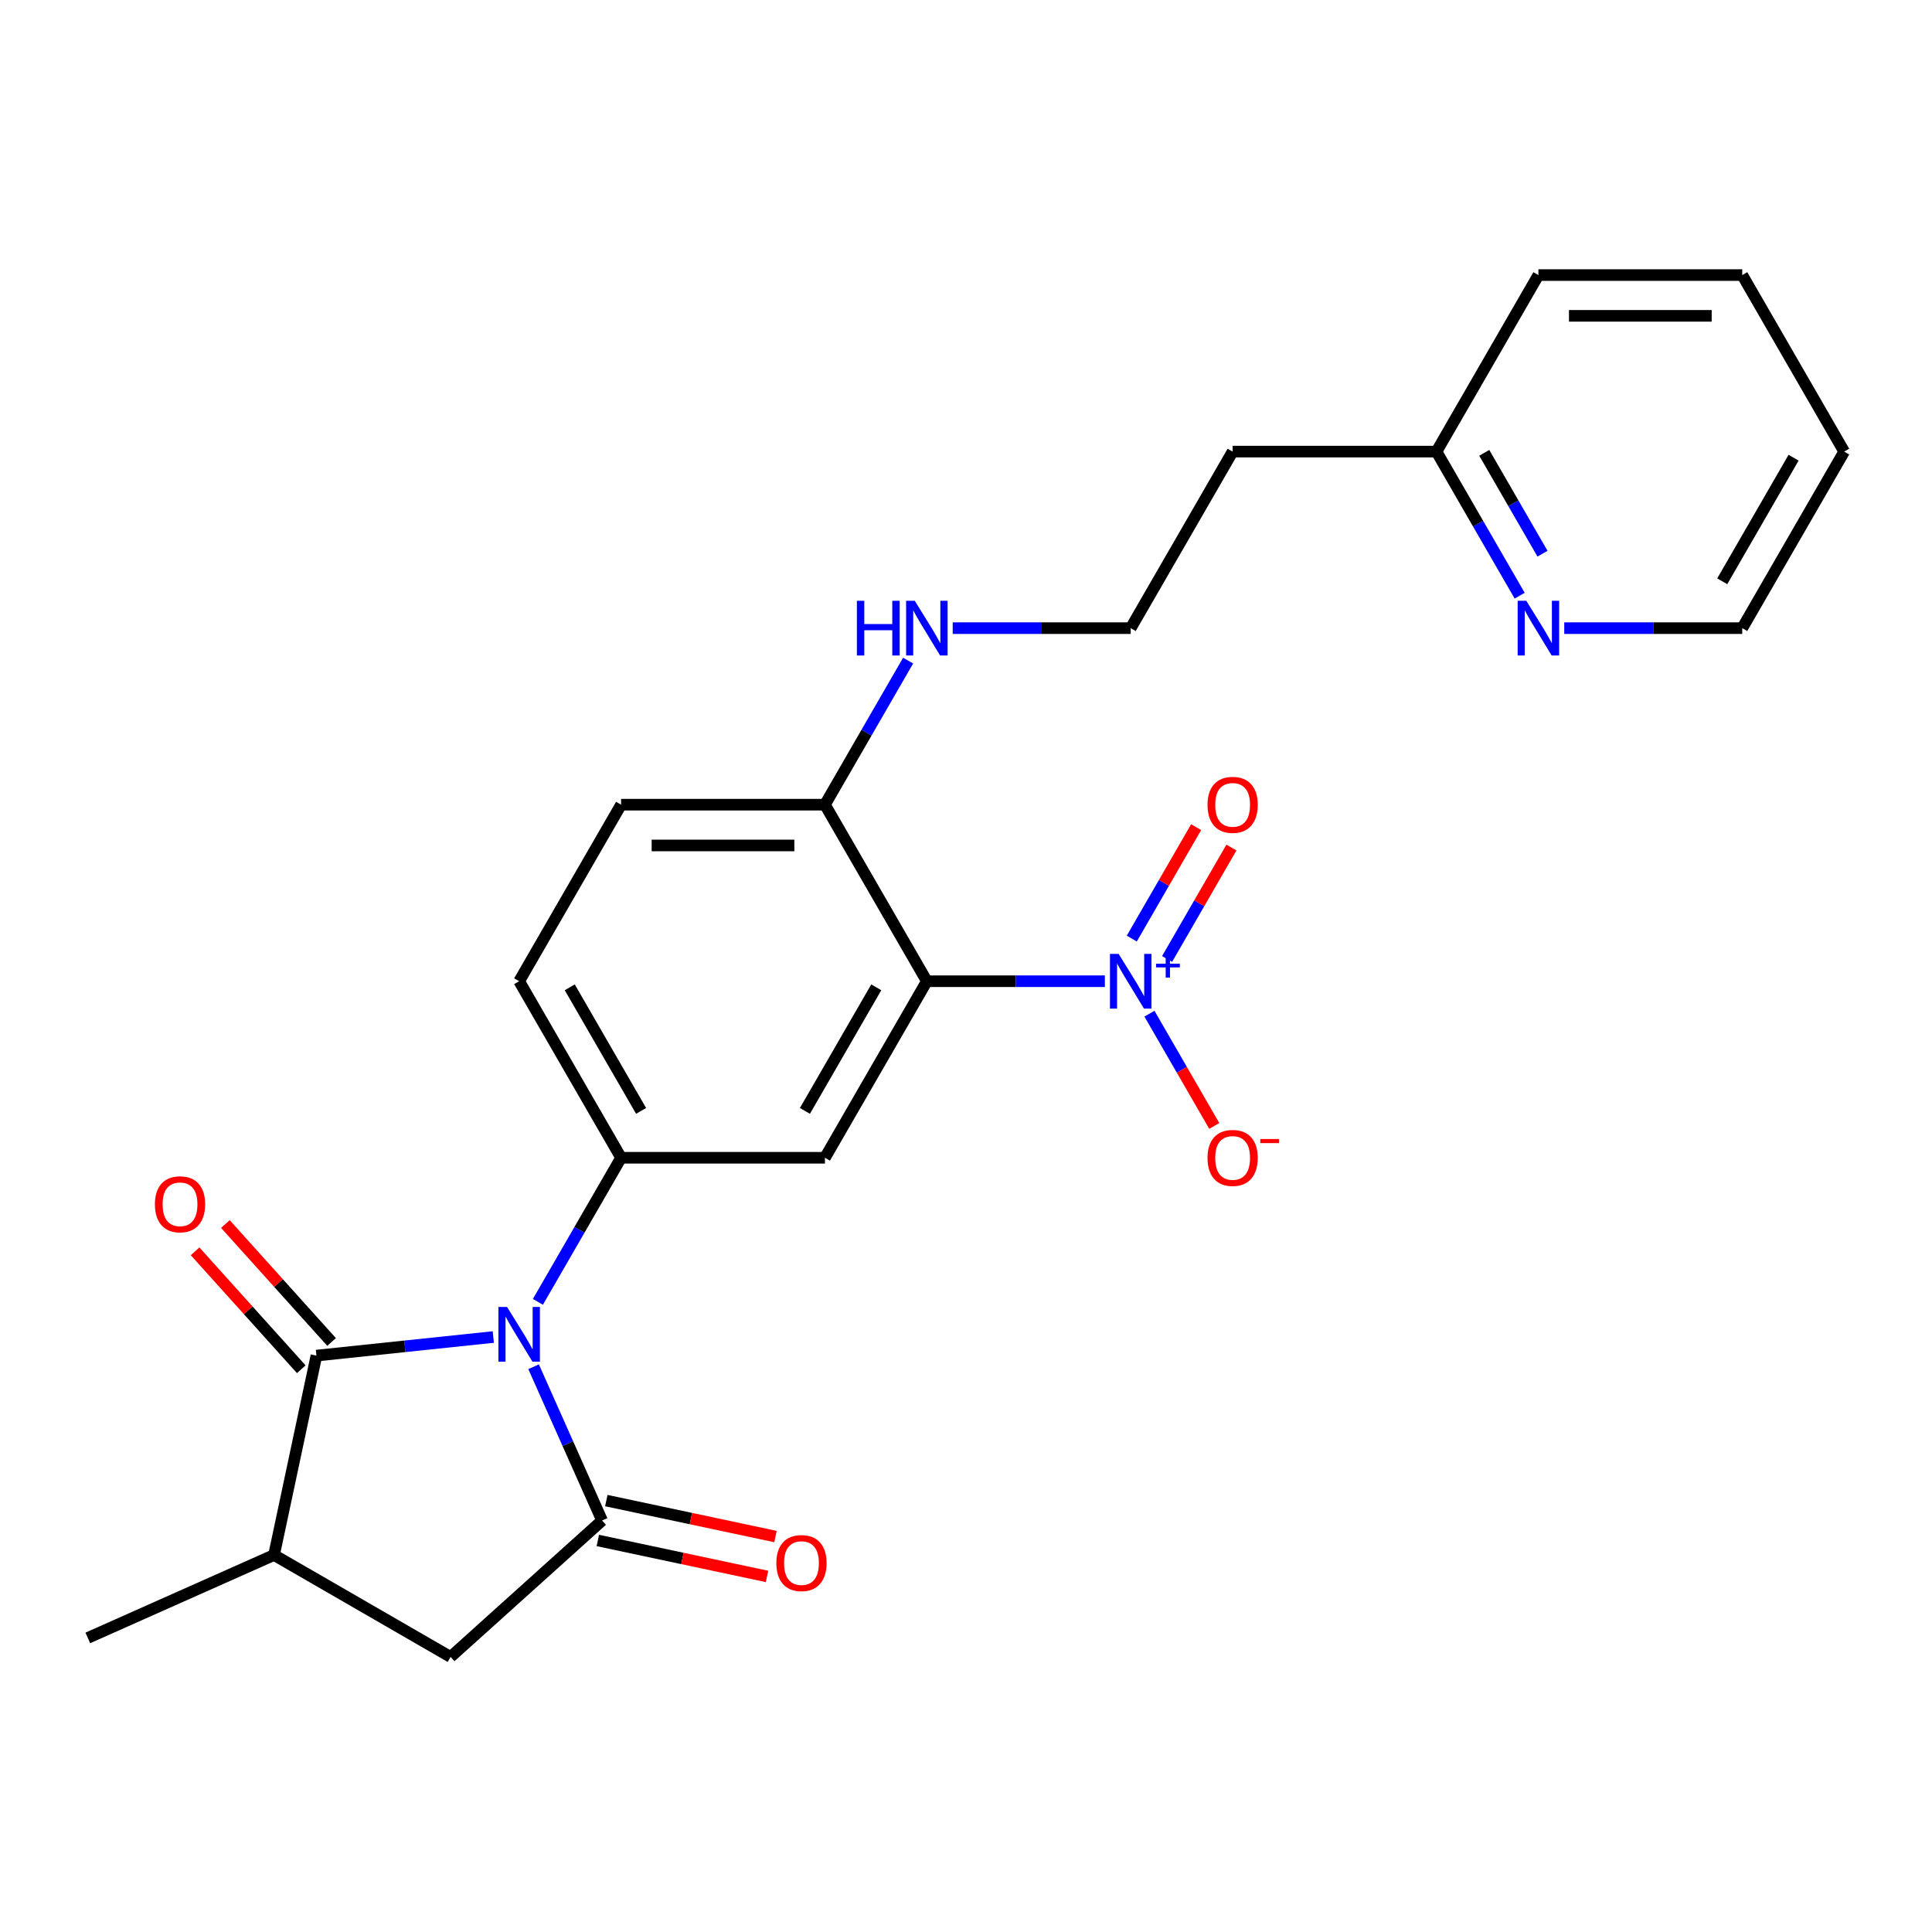 <?xml version='1.0' encoding='iso-8859-1'?>
<svg version='1.1' baseProfile='full'
              xmlns='http://www.w3.org/2000/svg'
                      xmlns:rdkit='http://www.rdkit.org/xml'
                      xmlns:xlink='http://www.w3.org/1999/xlink'
                  xml:space='preserve'
width='1000px' height='1000px' viewBox='0 0 1000 1000'>
<!-- END OF HEADER -->
<rect style='opacity:1.0;fill:#FFFFFF;stroke:none' width='1000' height='1000' x='0' y='0'> </rect>
<path class='bond-0' d='M 276.195,707.431 L 293.913,747.227' style='fill:none;fill-rule:evenodd;stroke:#0000FF;stroke-width:6px;stroke-linecap:butt;stroke-linejoin:miter;stroke-opacity:1' />
<path class='bond-0' d='M 293.913,747.227 L 311.632,787.023' style='fill:none;fill-rule:evenodd;stroke:#000000;stroke-width:6px;stroke-linecap:butt;stroke-linejoin:miter;stroke-opacity:1' />
<path class='bond-2' d='M 255.338,692.039 L 209.56,696.85' style='fill:none;fill-rule:evenodd;stroke:#0000FF;stroke-width:6px;stroke-linecap:butt;stroke-linejoin:miter;stroke-opacity:1' />
<path class='bond-2' d='M 209.56,696.85 L 163.782,701.662' style='fill:none;fill-rule:evenodd;stroke:#000000;stroke-width:6px;stroke-linecap:butt;stroke-linejoin:miter;stroke-opacity:1' />
<path class='bond-4' d='M 278.414,673.835 L 299.943,636.546' style='fill:none;fill-rule:evenodd;stroke:#0000FF;stroke-width:6px;stroke-linecap:butt;stroke-linejoin:miter;stroke-opacity:1' />
<path class='bond-4' d='M 299.943,636.546 L 321.472,599.257' style='fill:none;fill-rule:evenodd;stroke:#000000;stroke-width:6px;stroke-linecap:butt;stroke-linejoin:miter;stroke-opacity:1' />
<path class='bond-7' d='M 311.632,787.023 L 233.221,857.625' style='fill:none;fill-rule:evenodd;stroke:#000000;stroke-width:6px;stroke-linecap:butt;stroke-linejoin:miter;stroke-opacity:1' />
<path class='bond-10' d='M 309.438,797.344 L 353.222,806.65' style='fill:none;fill-rule:evenodd;stroke:#000000;stroke-width:6px;stroke-linecap:butt;stroke-linejoin:miter;stroke-opacity:1' />
<path class='bond-10' d='M 353.222,806.65 L 397.007,815.957' style='fill:none;fill-rule:evenodd;stroke:#FF0000;stroke-width:6px;stroke-linecap:butt;stroke-linejoin:miter;stroke-opacity:1' />
<path class='bond-10' d='M 313.826,776.702 L 357.61,786.009' style='fill:none;fill-rule:evenodd;stroke:#000000;stroke-width:6px;stroke-linecap:butt;stroke-linejoin:miter;stroke-opacity:1' />
<path class='bond-10' d='M 357.61,786.009 L 401.394,795.316' style='fill:none;fill-rule:evenodd;stroke:#FF0000;stroke-width:6px;stroke-linecap:butt;stroke-linejoin:miter;stroke-opacity:1' />
<path class='bond-1' d='M 479.741,507.88 L 426.984,599.257' style='fill:none;fill-rule:evenodd;stroke:#000000;stroke-width:6px;stroke-linecap:butt;stroke-linejoin:miter;stroke-opacity:1' />
<path class='bond-1' d='M 453.552,511.036 L 416.623,574.999' style='fill:none;fill-rule:evenodd;stroke:#000000;stroke-width:6px;stroke-linecap:butt;stroke-linejoin:miter;stroke-opacity:1' />
<path class='bond-3' d='M 479.741,507.88 L 525.808,507.88' style='fill:none;fill-rule:evenodd;stroke:#000000;stroke-width:6px;stroke-linecap:butt;stroke-linejoin:miter;stroke-opacity:1' />
<path class='bond-3' d='M 525.808,507.88 L 571.875,507.88' style='fill:none;fill-rule:evenodd;stroke:#0000FF;stroke-width:6px;stroke-linecap:butt;stroke-linejoin:miter;stroke-opacity:1' />
<path class='bond-26' d='M 479.741,507.88 L 426.984,416.504' style='fill:none;fill-rule:evenodd;stroke:#000000;stroke-width:6px;stroke-linecap:butt;stroke-linejoin:miter;stroke-opacity:1' />
<path class='bond-6' d='M 163.782,701.662 L 141.845,804.868' style='fill:none;fill-rule:evenodd;stroke:#000000;stroke-width:6px;stroke-linecap:butt;stroke-linejoin:miter;stroke-opacity:1' />
<path class='bond-12' d='M 171.623,694.602 L 144.141,664.08' style='fill:none;fill-rule:evenodd;stroke:#000000;stroke-width:6px;stroke-linecap:butt;stroke-linejoin:miter;stroke-opacity:1' />
<path class='bond-12' d='M 144.141,664.08 L 116.659,633.559' style='fill:none;fill-rule:evenodd;stroke:#FF0000;stroke-width:6px;stroke-linecap:butt;stroke-linejoin:miter;stroke-opacity:1' />
<path class='bond-12' d='M 155.941,708.722 L 128.459,678.2' style='fill:none;fill-rule:evenodd;stroke:#000000;stroke-width:6px;stroke-linecap:butt;stroke-linejoin:miter;stroke-opacity:1' />
<path class='bond-12' d='M 128.459,678.2 L 100.977,647.679' style='fill:none;fill-rule:evenodd;stroke:#FF0000;stroke-width:6px;stroke-linecap:butt;stroke-linejoin:miter;stroke-opacity:1' />
<path class='bond-9' d='M 594.951,524.678 L 611.725,553.731' style='fill:none;fill-rule:evenodd;stroke:#0000FF;stroke-width:6px;stroke-linecap:butt;stroke-linejoin:miter;stroke-opacity:1' />
<path class='bond-9' d='M 611.725,553.731 L 628.498,582.784' style='fill:none;fill-rule:evenodd;stroke:#FF0000;stroke-width:6px;stroke-linecap:butt;stroke-linejoin:miter;stroke-opacity:1' />
<path class='bond-11' d='M 604.089,496.358 L 620.735,467.525' style='fill:none;fill-rule:evenodd;stroke:#0000FF;stroke-width:6px;stroke-linecap:butt;stroke-linejoin:miter;stroke-opacity:1' />
<path class='bond-11' d='M 620.735,467.525 L 637.382,438.693' style='fill:none;fill-rule:evenodd;stroke:#FF0000;stroke-width:6px;stroke-linecap:butt;stroke-linejoin:miter;stroke-opacity:1' />
<path class='bond-11' d='M 585.813,485.807 L 602.46,456.974' style='fill:none;fill-rule:evenodd;stroke:#0000FF;stroke-width:6px;stroke-linecap:butt;stroke-linejoin:miter;stroke-opacity:1' />
<path class='bond-11' d='M 602.46,456.974 L 619.107,428.141' style='fill:none;fill-rule:evenodd;stroke:#FF0000;stroke-width:6px;stroke-linecap:butt;stroke-linejoin:miter;stroke-opacity:1' />
<path class='bond-5' d='M 321.472,599.257 L 426.984,599.257' style='fill:none;fill-rule:evenodd;stroke:#000000;stroke-width:6px;stroke-linecap:butt;stroke-linejoin:miter;stroke-opacity:1' />
<path class='bond-13' d='M 321.472,599.257 L 268.716,507.88' style='fill:none;fill-rule:evenodd;stroke:#000000;stroke-width:6px;stroke-linecap:butt;stroke-linejoin:miter;stroke-opacity:1' />
<path class='bond-13' d='M 331.834,574.999 L 294.905,511.036' style='fill:none;fill-rule:evenodd;stroke:#000000;stroke-width:6px;stroke-linecap:butt;stroke-linejoin:miter;stroke-opacity:1' />
<path class='bond-20' d='M 141.845,804.868 L 45.455,847.784' style='fill:none;fill-rule:evenodd;stroke:#000000;stroke-width:6px;stroke-linecap:butt;stroke-linejoin:miter;stroke-opacity:1' />
<path class='bond-25' d='M 141.845,804.868 L 233.221,857.625' style='fill:none;fill-rule:evenodd;stroke:#000000;stroke-width:6px;stroke-linecap:butt;stroke-linejoin:miter;stroke-opacity:1' />
<path class='bond-8' d='M 426.984,416.504 L 321.472,416.504' style='fill:none;fill-rule:evenodd;stroke:#000000;stroke-width:6px;stroke-linecap:butt;stroke-linejoin:miter;stroke-opacity:1' />
<path class='bond-8' d='M 411.158,437.607 L 337.299,437.607' style='fill:none;fill-rule:evenodd;stroke:#000000;stroke-width:6px;stroke-linecap:butt;stroke-linejoin:miter;stroke-opacity:1' />
<path class='bond-16' d='M 426.984,416.504 L 448.513,379.215' style='fill:none;fill-rule:evenodd;stroke:#000000;stroke-width:6px;stroke-linecap:butt;stroke-linejoin:miter;stroke-opacity:1' />
<path class='bond-16' d='M 448.513,379.215 L 470.042,341.926' style='fill:none;fill-rule:evenodd;stroke:#0000FF;stroke-width:6px;stroke-linecap:butt;stroke-linejoin:miter;stroke-opacity:1' />
<path class='bond-15' d='M 268.716,507.88 L 321.472,416.504' style='fill:none;fill-rule:evenodd;stroke:#000000;stroke-width:6px;stroke-linecap:butt;stroke-linejoin:miter;stroke-opacity:1' />
<path class='bond-14' d='M 786.579,308.33 L 765.05,271.041' style='fill:none;fill-rule:evenodd;stroke:#0000FF;stroke-width:6px;stroke-linecap:butt;stroke-linejoin:miter;stroke-opacity:1' />
<path class='bond-14' d='M 765.05,271.041 L 743.521,233.752' style='fill:none;fill-rule:evenodd;stroke:#000000;stroke-width:6px;stroke-linecap:butt;stroke-linejoin:miter;stroke-opacity:1' />
<path class='bond-14' d='M 798.396,286.592 L 783.325,260.49' style='fill:none;fill-rule:evenodd;stroke:#0000FF;stroke-width:6px;stroke-linecap:butt;stroke-linejoin:miter;stroke-opacity:1' />
<path class='bond-14' d='M 783.325,260.49 L 768.255,234.387' style='fill:none;fill-rule:evenodd;stroke:#000000;stroke-width:6px;stroke-linecap:butt;stroke-linejoin:miter;stroke-opacity:1' />
<path class='bond-21' d='M 809.655,325.128 L 855.722,325.128' style='fill:none;fill-rule:evenodd;stroke:#0000FF;stroke-width:6px;stroke-linecap:butt;stroke-linejoin:miter;stroke-opacity:1' />
<path class='bond-21' d='M 855.722,325.128 L 901.789,325.128' style='fill:none;fill-rule:evenodd;stroke:#000000;stroke-width:6px;stroke-linecap:butt;stroke-linejoin:miter;stroke-opacity:1' />
<path class='bond-19' d='M 493.118,325.128 L 539.186,325.128' style='fill:none;fill-rule:evenodd;stroke:#0000FF;stroke-width:6px;stroke-linecap:butt;stroke-linejoin:miter;stroke-opacity:1' />
<path class='bond-19' d='M 539.186,325.128 L 585.253,325.128' style='fill:none;fill-rule:evenodd;stroke:#000000;stroke-width:6px;stroke-linecap:butt;stroke-linejoin:miter;stroke-opacity:1' />
<path class='bond-17' d='M 743.521,233.752 L 638.009,233.752' style='fill:none;fill-rule:evenodd;stroke:#000000;stroke-width:6px;stroke-linecap:butt;stroke-linejoin:miter;stroke-opacity:1' />
<path class='bond-22' d='M 743.521,233.752 L 796.277,142.375' style='fill:none;fill-rule:evenodd;stroke:#000000;stroke-width:6px;stroke-linecap:butt;stroke-linejoin:miter;stroke-opacity:1' />
<path class='bond-18' d='M 638.009,233.752 L 585.253,325.128' style='fill:none;fill-rule:evenodd;stroke:#000000;stroke-width:6px;stroke-linecap:butt;stroke-linejoin:miter;stroke-opacity:1' />
<path class='bond-27' d='M 901.789,325.128 L 954.545,233.752' style='fill:none;fill-rule:evenodd;stroke:#000000;stroke-width:6px;stroke-linecap:butt;stroke-linejoin:miter;stroke-opacity:1' />
<path class='bond-27' d='M 891.428,300.87 L 928.357,236.907' style='fill:none;fill-rule:evenodd;stroke:#000000;stroke-width:6px;stroke-linecap:butt;stroke-linejoin:miter;stroke-opacity:1' />
<path class='bond-24' d='M 796.277,142.375 L 901.789,142.375' style='fill:none;fill-rule:evenodd;stroke:#000000;stroke-width:6px;stroke-linecap:butt;stroke-linejoin:miter;stroke-opacity:1' />
<path class='bond-24' d='M 812.104,163.478 L 885.963,163.478' style='fill:none;fill-rule:evenodd;stroke:#000000;stroke-width:6px;stroke-linecap:butt;stroke-linejoin:miter;stroke-opacity:1' />
<path class='bond-23' d='M 954.545,233.752 L 901.789,142.375' style='fill:none;fill-rule:evenodd;stroke:#000000;stroke-width:6px;stroke-linecap:butt;stroke-linejoin:miter;stroke-opacity:1' />
<path  class='atom-0' d='M 262.456 676.473
L 271.736 691.473
Q 272.656 692.953, 274.136 695.633
Q 275.616 698.313, 275.696 698.473
L 275.696 676.473
L 279.456 676.473
L 279.456 704.793
L 275.576 704.793
L 265.616 688.393
Q 264.456 686.473, 263.216 684.273
Q 262.016 682.073, 261.656 681.393
L 261.656 704.793
L 257.976 704.793
L 257.976 676.473
L 262.456 676.473
' fill='#0000FF'/>
<path  class='atom-4' d='M 578.993 493.72
L 588.273 508.72
Q 589.193 510.2, 590.673 512.88
Q 592.153 515.56, 592.233 515.72
L 592.233 493.72
L 595.993 493.72
L 595.993 522.04
L 592.113 522.04
L 582.153 505.64
Q 580.993 503.72, 579.753 501.52
Q 578.553 499.32, 578.193 498.64
L 578.193 522.04
L 574.513 522.04
L 574.513 493.72
L 578.993 493.72
' fill='#0000FF'/>
<path  class='atom-4' d='M 598.369 498.825
L 603.358 498.825
L 603.358 493.572
L 605.576 493.572
L 605.576 498.825
L 610.698 498.825
L 610.698 500.726
L 605.576 500.726
L 605.576 506.006
L 603.358 506.006
L 603.358 500.726
L 598.369 500.726
L 598.369 498.825
' fill='#0000FF'/>
<path  class='atom-10' d='M 625.009 599.337
Q 625.009 592.537, 628.369 588.737
Q 631.729 584.937, 638.009 584.937
Q 644.289 584.937, 647.649 588.737
Q 651.009 592.537, 651.009 599.337
Q 651.009 606.217, 647.609 610.137
Q 644.209 614.017, 638.009 614.017
Q 631.769 614.017, 628.369 610.137
Q 625.009 606.257, 625.009 599.337
M 638.009 610.817
Q 642.329 610.817, 644.649 607.937
Q 647.009 605.017, 647.009 599.337
Q 647.009 593.777, 644.649 590.977
Q 642.329 588.137, 638.009 588.137
Q 633.689 588.137, 631.329 590.937
Q 629.009 593.737, 629.009 599.337
Q 629.009 605.057, 631.329 607.937
Q 633.689 610.817, 638.009 610.817
' fill='#FF0000'/>
<path  class='atom-10' d='M 652.329 589.559
L 662.018 589.559
L 662.018 591.671
L 652.329 591.671
L 652.329 589.559
' fill='#FF0000'/>
<path  class='atom-11' d='M 401.838 809.04
Q 401.838 802.24, 405.198 798.44
Q 408.558 794.64, 414.838 794.64
Q 421.118 794.64, 424.478 798.44
Q 427.838 802.24, 427.838 809.04
Q 427.838 815.92, 424.438 819.84
Q 421.038 823.72, 414.838 823.72
Q 408.598 823.72, 405.198 819.84
Q 401.838 815.96, 401.838 809.04
M 414.838 820.52
Q 419.158 820.52, 421.478 817.64
Q 423.838 814.72, 423.838 809.04
Q 423.838 803.48, 421.478 800.68
Q 419.158 797.84, 414.838 797.84
Q 410.518 797.84, 408.158 800.64
Q 405.838 803.44, 405.838 809.04
Q 405.838 814.76, 408.158 817.64
Q 410.518 820.52, 414.838 820.52
' fill='#FF0000'/>
<path  class='atom-12' d='M 625.009 416.584
Q 625.009 409.784, 628.369 405.984
Q 631.729 402.184, 638.009 402.184
Q 644.289 402.184, 647.649 405.984
Q 651.009 409.784, 651.009 416.584
Q 651.009 423.464, 647.609 427.384
Q 644.209 431.264, 638.009 431.264
Q 631.769 431.264, 628.369 427.384
Q 625.009 423.504, 625.009 416.584
M 638.009 428.064
Q 642.329 428.064, 644.649 425.184
Q 647.009 422.264, 647.009 416.584
Q 647.009 411.024, 644.649 408.224
Q 642.329 405.384, 638.009 405.384
Q 633.689 405.384, 631.329 408.184
Q 629.009 410.984, 629.009 416.584
Q 629.009 422.304, 631.329 425.184
Q 633.689 428.064, 638.009 428.064
' fill='#FF0000'/>
<path  class='atom-13' d='M 80.18 623.331
Q 80.18 616.531, 83.54 612.731
Q 86.9 608.931, 93.18 608.931
Q 99.46 608.931, 102.821 612.731
Q 106.181 616.531, 106.181 623.331
Q 106.181 630.211, 102.781 634.131
Q 99.38 638.011, 93.18 638.011
Q 86.941 638.011, 83.54 634.131
Q 80.18 630.251, 80.18 623.331
M 93.18 634.811
Q 97.501 634.811, 99.82 631.931
Q 102.181 629.011, 102.181 623.331
Q 102.181 617.771, 99.82 614.971
Q 97.501 612.131, 93.18 612.131
Q 88.861 612.131, 86.501 614.931
Q 84.18 617.731, 84.18 623.331
Q 84.18 629.051, 86.501 631.931
Q 88.861 634.811, 93.18 634.811
' fill='#FF0000'/>
<path  class='atom-15' d='M 790.017 310.968
L 799.297 325.968
Q 800.217 327.448, 801.697 330.128
Q 803.177 332.808, 803.257 332.968
L 803.257 310.968
L 807.017 310.968
L 807.017 339.288
L 803.137 339.288
L 793.177 322.888
Q 792.017 320.968, 790.777 318.768
Q 789.577 316.568, 789.217 315.888
L 789.217 339.288
L 785.537 339.288
L 785.537 310.968
L 790.017 310.968
' fill='#0000FF'/>
<path  class='atom-17' d='M 443.521 310.968
L 447.361 310.968
L 447.361 323.008
L 461.841 323.008
L 461.841 310.968
L 465.681 310.968
L 465.681 339.288
L 461.841 339.288
L 461.841 326.208
L 447.361 326.208
L 447.361 339.288
L 443.521 339.288
L 443.521 310.968
' fill='#0000FF'/>
<path  class='atom-17' d='M 473.481 310.968
L 482.761 325.968
Q 483.681 327.448, 485.161 330.128
Q 486.641 332.808, 486.721 332.968
L 486.721 310.968
L 490.481 310.968
L 490.481 339.288
L 486.601 339.288
L 476.641 322.888
Q 475.481 320.968, 474.241 318.768
Q 473.041 316.568, 472.681 315.888
L 472.681 339.288
L 469.001 339.288
L 469.001 310.968
L 473.481 310.968
' fill='#0000FF'/>
</svg>
